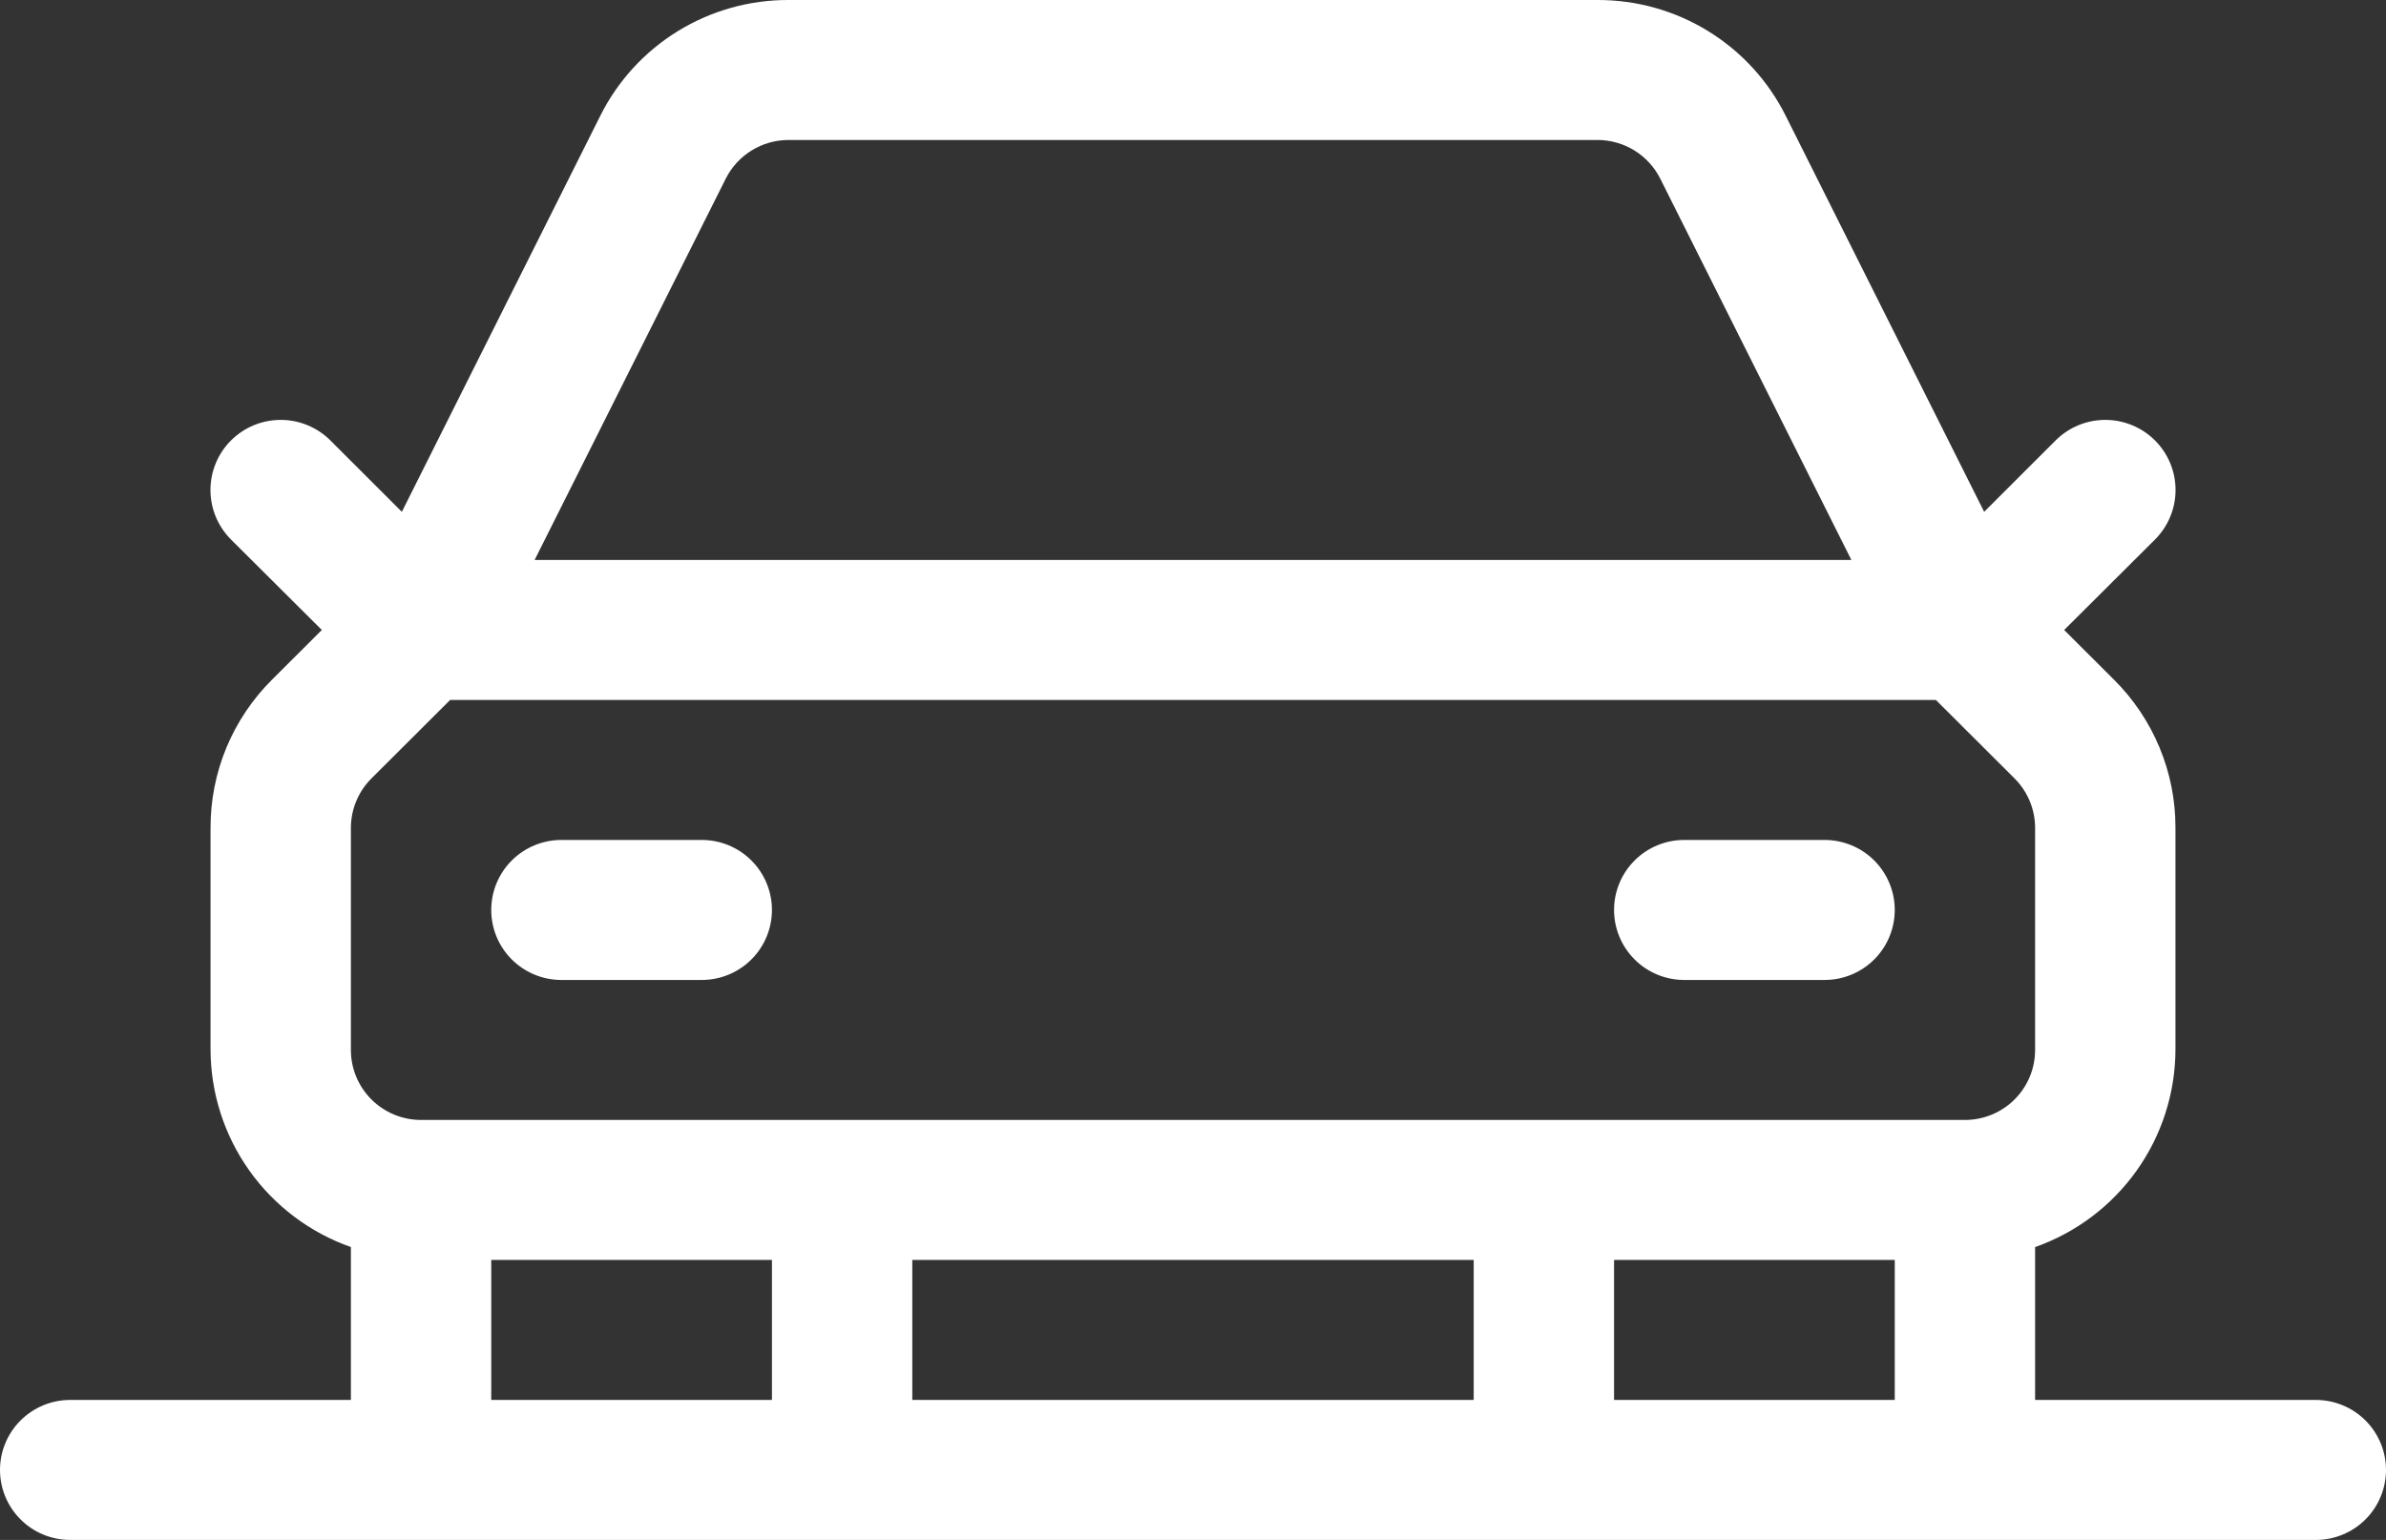 <svg width="79" height="51" viewBox="0 0 79 51" fill="none" xmlns="http://www.w3.org/2000/svg">
<rect x="0" y="0" width="79" height="51" fill="#333333" stroke="none"/>
<path d="M79 48.682C79 49.297 78.755 49.886 78.32 50.321C77.884 50.756 77.293 51 76.677 51H2.324C1.707 51 1.116 50.756 0.681 50.321C0.245 49.886 0 49.297 0 48.682C0 48.067 0.245 47.477 0.681 47.043C1.116 46.608 1.707 46.364 2.324 46.364H11.618V41.301C10.263 40.823 9.09 39.939 8.258 38.771C7.426 37.602 6.977 36.206 6.971 34.773V27.419C6.968 26.506 7.147 25.602 7.497 24.758C7.848 23.915 8.362 23.149 9.011 22.505L10.656 20.864L7.649 17.869C7.433 17.653 7.262 17.397 7.145 17.116C7.028 16.834 6.968 16.532 6.968 16.227C6.968 15.922 7.028 15.621 7.145 15.339C7.262 15.057 7.433 14.802 7.649 14.586C8.085 14.151 8.677 13.906 9.294 13.906C9.6 13.906 9.902 13.966 10.184 14.083C10.467 14.2 10.723 14.37 10.939 14.586L13.305 16.951L19.871 3.844C20.447 2.686 21.337 1.712 22.439 1.033C23.541 0.354 24.812 -0.004 26.107 3.5457e-05H52.893C54.188 -0.004 55.459 0.354 56.561 1.033C57.663 1.712 58.553 2.686 59.129 3.844L65.695 16.951L68.061 14.586C68.497 14.151 69.089 13.906 69.706 13.906C70.323 13.906 70.915 14.151 71.351 14.586C71.787 15.021 72.032 15.612 72.032 16.227C72.032 16.843 71.787 17.433 71.351 17.869L68.344 20.864L69.989 22.505C70.638 23.149 71.152 23.915 71.502 24.758C71.853 25.602 72.032 26.506 72.029 27.419V34.773C72.023 36.206 71.574 37.602 70.742 38.771C69.91 39.939 68.737 40.823 67.382 41.301V46.364H76.677C77.293 46.364 77.884 46.608 78.32 47.043C78.755 47.477 79 48.067 79 48.682ZM67.382 27.419C67.382 26.806 67.138 26.217 66.704 25.783L64.097 23.182H14.903L12.296 25.783C11.862 26.217 11.618 26.806 11.618 27.419V34.773C11.618 35.388 11.862 35.977 12.298 36.412C12.734 36.847 13.325 37.091 13.941 37.091H65.059C65.675 37.091 66.266 36.847 66.702 36.412C67.138 35.977 67.382 35.388 67.382 34.773V27.419ZM17.701 18.546H61.299L54.97 5.916C54.777 5.531 54.48 5.208 54.114 4.982C53.747 4.756 53.324 4.636 52.893 4.636H26.107C25.676 4.636 25.253 4.756 24.887 4.982C24.52 5.208 24.223 5.531 24.03 5.916L17.701 18.546ZM25.559 46.364V41.727H16.265V46.364H25.559ZM48.794 46.364V41.727H30.206V46.364H48.794ZM62.735 46.364V41.727H53.441V46.364H62.735ZM23.235 27.818H18.588C17.972 27.818 17.381 28.062 16.945 28.497C16.509 28.932 16.265 29.522 16.265 30.136C16.265 30.751 16.509 31.341 16.945 31.776C17.381 32.21 17.972 32.455 18.588 32.455H23.235C23.852 32.455 24.442 32.21 24.878 31.776C25.314 31.341 25.559 30.751 25.559 30.136C25.559 29.522 25.314 28.932 24.878 28.497C24.442 28.062 23.852 27.818 23.235 27.818ZM60.412 27.818H55.765C55.148 27.818 54.557 28.062 54.122 28.497C53.686 28.932 53.441 29.522 53.441 30.136C53.441 30.751 53.686 31.341 54.122 31.776C54.557 32.21 55.148 32.455 55.765 32.455H60.412C61.028 32.455 61.619 32.21 62.055 31.776C62.49 31.341 62.735 30.751 62.735 30.136C62.735 29.522 62.49 28.932 62.055 28.497C61.619 28.062 61.028 27.818 60.412 27.818Z" fill="white"/>
</svg>
